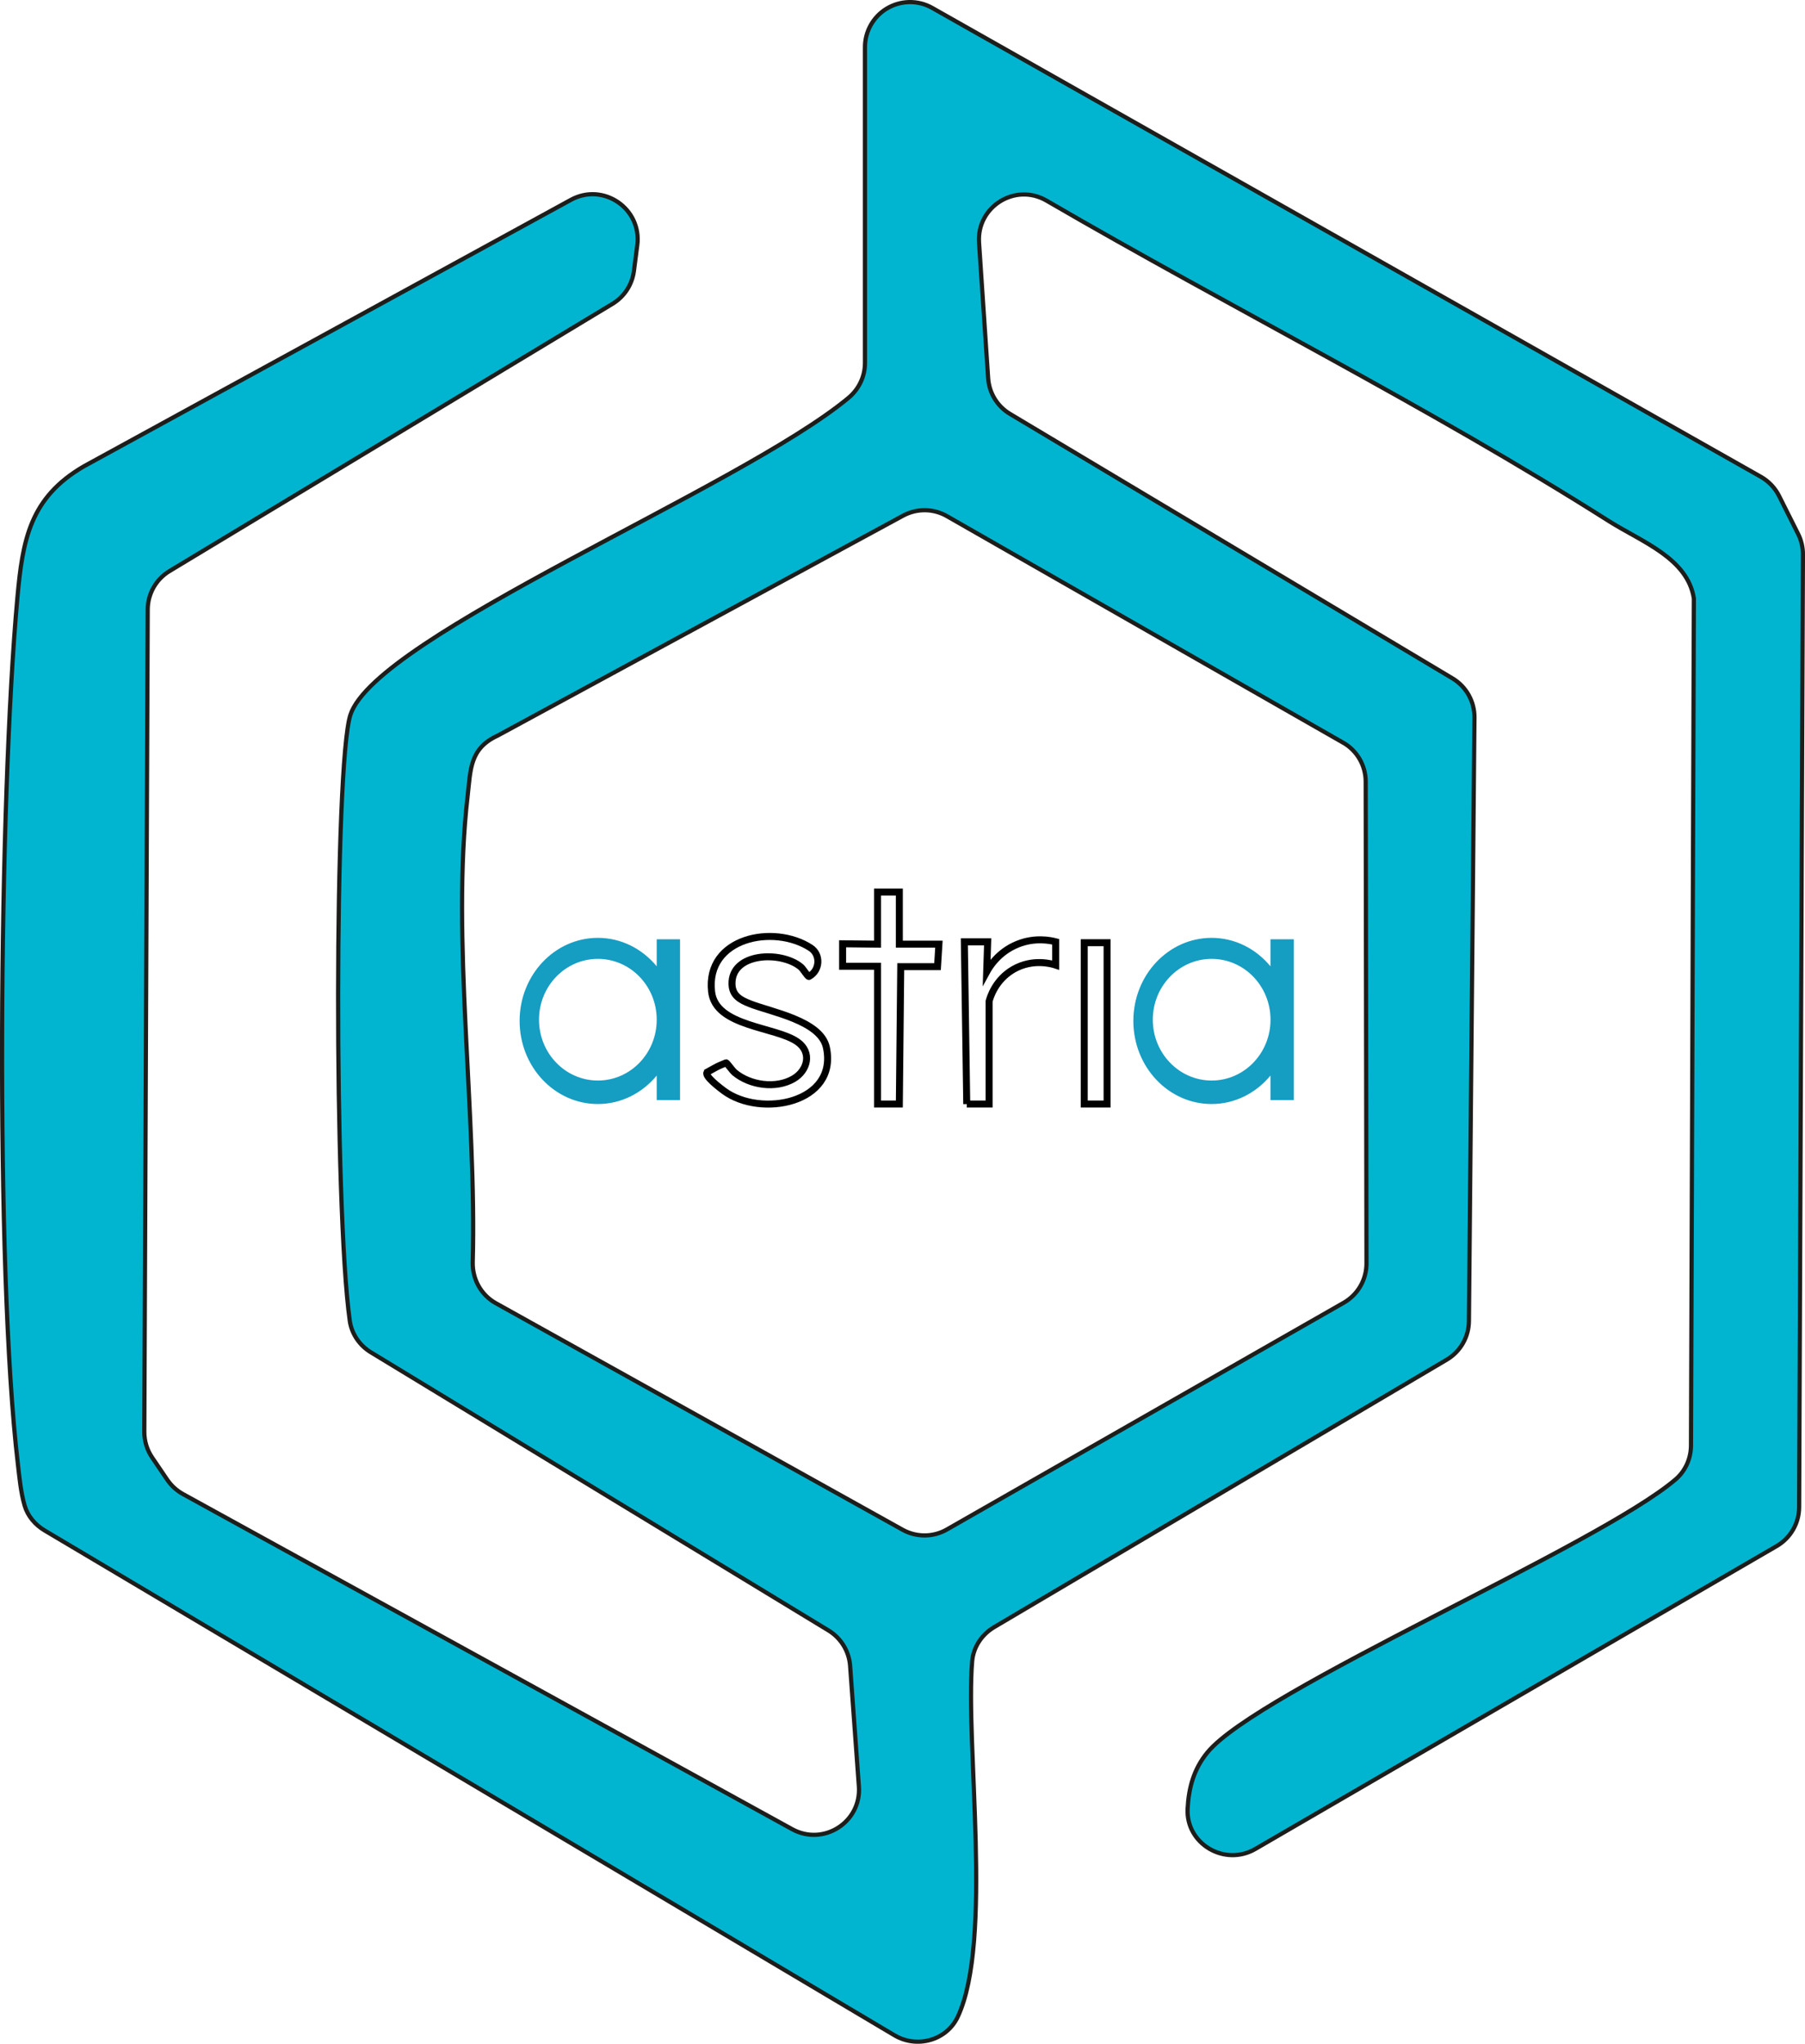 <?xml version="1.0" encoding="UTF-8"?>
<svg id="Calque_2" data-name="Calque 2" xmlns="http://www.w3.org/2000/svg" viewBox="0 0 322.95 365.56">
  <defs>
    <style>
      .cls-1 {
        fill: #01b5d0;
        stroke: #1d1e1b;
        stroke-width: .75px;
      }

      .cls-1, .cls-2 {
        stroke-miterlimit: 10;
      }

      .cls-3 {
        fill: #169dc2;
      }

      .cls-2 {
        fill: none;
        stroke: #000;
        stroke-width: 1.25px;
      }
    </style>
  </defs>
  <g id="Calque_8" data-name="Calque 8">
    <g>
      <path class="cls-2" d="M126.61,191.72c2.14-1.18,1.51-.88,3.3-1.63.11-.04,1.12,1.4,1.53,1.74,2.76,2.3,7.38,2.95,10.53,1.12,2.56-1.49,3.36-4.75.7-6.61-3.93-2.76-14.64-2.67-15.35-8.96-1.1-9.69,11.09-12.15,17.7-7.86,1.88,1.22,1.7,4.05-.27,5.12h0c-.21.12-1-1.32-1.5-1.72-3.55-2.92-12.42-2.53-12.28,3.09.05,2.05,1.47,2.83,3.17,3.5,3.78,1.51,12.7,3.02,13.72,7.84,2.11,9.96-11.75,12.61-18.32,7.77-.51-.38-3.87-2.87-2.93-3.39Z"/>
      <path class="cls-2" d="M172.97,197.46h4v-18.38c.16-.61,1.07-3.81,4.34-5.7,3.52-2.03,7.03-.95,7.57-.77v-4.17c-.92-.24-3.68-.83-6.81.43-3.48,1.4-5.1,4.15-5.53,4.94.06-1.79.11-3.57.17-5.36h-4.17l.43,29.02Z"/>
      <path class="cls-3" d="M117.5,168v4.83c-2.57-3.11-6.32-5.09-10.53-5.09-7.73,0-14,6.65-14,14.86s6.27,14.86,14,14.86c4.2,0,7.96-1.98,10.53-5.09v4.39h4.17v-28.77h-4.17ZM106.97,193.26c-5.81,0-10.53-4.87-10.53-10.88s4.71-10.88,10.53-10.88,10.53,4.87,10.53,10.88-4.71,10.88-10.53,10.88Z"/>
      <path class="cls-3" d="M227.31,168v4.83c-2.57-3.11-6.32-5.09-10.53-5.09-7.73,0-14,6.65-14,14.86s6.27,14.86,14,14.86c4.2,0,7.96-1.98,10.53-5.09v4.39h4.17v-28.77h-4.17ZM216.79,193.26c-5.81,0-10.53-4.87-10.53-10.88s4.71-10.88,10.53-10.88,10.53,4.87,10.53,10.88-4.71,10.88-10.53,10.88Z"/>
      <rect class="cls-2" x="193.99" y="168.61" width="4.09" height="28.85"/>
      <polygon class="cls-2" points="157.01 159.55 160.91 159.55 160.91 168.87 167.99 168.87 167.74 172.89 161.16 172.89 160.91 197.46 157.01 197.46 157.01 172.82 150.76 172.82 150.76 168.8 157.01 168.87 157.01 159.55"/>
      <path class="cls-1" d="M158.6,1.57h0c2.5-1.54,5.65-1.6,8.2-.15l148.26,83.86c1.39.79,2.52,1.97,3.24,3.4l3.42,6.82c.57,1.13.86,2.38.86,3.65l-.68,170.43c-.01,2.86-1.54,5.5-4.01,6.94l-93.29,54.18c-5.48,3.18-12.46-.91-12.11-7.24.19-3.58,1.04-7,3.56-10.05,9.13-11.05,69.77-36.89,83.73-48.8,1.77-1.51,2.76-3.73,2.77-6.07l.52-151.49c-1.13-7.24-9.33-10.13-15.18-13.83-32.45-20.58-67.33-37.96-100.64-57.33-5.58-3.25-12.52,1.06-12.08,7.51l1.63,24.25c.18,2.64,1.64,5.03,3.91,6.38l79.17,47.3c2.46,1.47,3.95,4.13,3.93,7l-.99,107.98c-.03,2.83-1.53,5.43-3.96,6.87l-81,47.85c-2.19,1.3-3.7,3.55-3.92,6.09-1.25,14.73,3.78,50.11-2.58,63.6-1.99,4.23-7.31,5.69-11.33,3.3L7.98,273.73c-1.68-1-3.02-2.56-3.57-4.44-.7-2.4-.91-4.89-1.21-7.42-4.14-35-3.36-119.05-.09-154.94.93-10.27,2.18-17.9,11.92-23.54l87.12-47.65c5.79-3.17,12.72,1.58,11.87,8.12l-.6,4.62c-.32,2.44-1.73,4.59-3.83,5.86L30.33,102.14c-2.41,1.45-3.89,4.06-3.9,6.87l-.61,147.09c0,1.63.48,3.22,1.39,4.56l2.72,4.01c.72,1.05,1.67,1.92,2.79,2.54l109.02,59.95c5.6,3.08,12.4-1.27,11.93-7.65l-1.57-21.58c-.19-2.6-1.63-4.95-3.86-6.31l-81.88-49.75c-2.03-1.23-3.45-3.3-3.78-5.65-2.82-19.97-2.78-99.59.12-108.38,4.67-14.18,69.75-40.6,89.1-56.67,1.87-1.55,2.96-3.83,2.96-6.25V8.44c0-2.8,1.45-5.4,3.83-6.87ZM240.29,132.82l-70.86-40.5c-2.42-1.39-5.39-1.42-7.85-.09l-72.56,39.35c-5.02,2.31-4.81,6.12-5.35,10.77-2.95,25.37,1.64,56.67.91,83.37-.08,3.04,1.47,5.88,4.13,7.36l72.78,40.52c2.47,1.37,5.47,1.36,7.92-.04l71.01-40.56c2.52-1.44,4.07-4.12,4.07-7.02l-.14-86.18c0-2.89-1.55-5.56-4.06-6.99Z"/>
    </g>
  </g>
</svg>